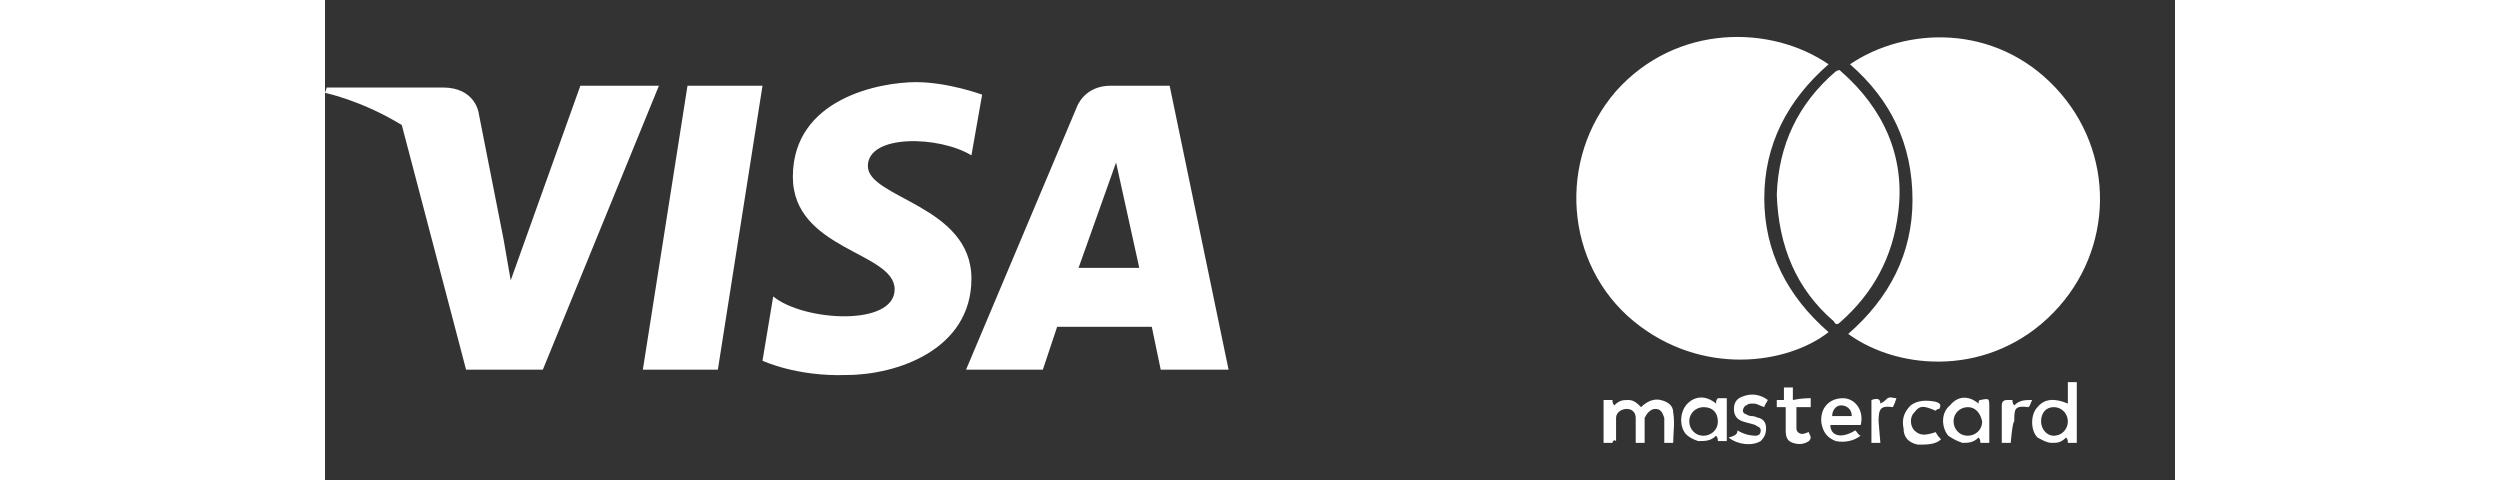 <?xml version="1.0" encoding="UTF-8"?> <svg xmlns="http://www.w3.org/2000/svg" version="1.1" id="Capa_1" x="0" y="0" viewBox="0 0 103.6 26.9" style="enable-background:new 0 0 103.6 26.9" xml:space="preserve" width="140"><rect x="0" y="0" width="103.6" height="26.9" fill="#333333" stroke="none"/><style>.st0{fill:#fff}</style><path class="st0" d="M22 20.7h-4.2l2.5-15.9h4.2L22 20.7zM14.3 4.8l-3.9 10.9-.4-2.3-1.4-7.1s-.2-1.4-2-1.4H.1l-.1.3S2 5.6 4.3 7l3.6 13.7h4.3l6.5-15.9h-4.4zm32.5 15.9h3.8L47.3 4.8H44c-1.5 0-1.9 1.2-1.9 1.2l-6.2 14.7h4.3l.8-2.4h5.3l.5 2.4zM42.2 15l2.1-5.9 1.3 5.9h-3.4zm-6-6.3.6-3.4s-1.9-.7-3.7-.7c-2 0-6.9.9-6.9 5.3 0 4.1 5.7 4.2 5.7 6.3s-5.1 1.8-6.8.4l-.6 3.6s1.9.9 4.7.8c2.8 0 7-1.4 7-5.4 0-4.1-5.8-4.5-5.8-6.3s4-1.7 5.8-.6zm49.2-5.1c3.1-2.1 8.1-2.3 11.5 1.3 3.4 3.6 3.3 9.1-.1 12.6-3.5 3.6-8.6 3.3-11.5 1.2 2.3-2 3.6-4.5 3.6-7.5 0-3.1-1.2-5.6-3.5-7.6zm-1.2 0c-2.3 2-3.6 4.5-3.6 7.5s1.3 5.5 3.6 7.5c-2.3 1.8-7.1 2.5-10.9-.6-3.9-3.2-4.3-9.1-1-12.9 3.4-3.8 8.7-3.7 11.9-1.5z"></path><path class="st0" d="M81.3 10.9c.1-2.8 1.2-5.1 3.3-6.9.2-.1.2-.1.3 0 2.4 2.1 3.6 4.8 3.2 7.9-.3 2.5-1.4 4.5-3.2 6.1-.2.2-.3.2-.4 0-2.1-1.8-3.1-4.2-3.2-7.1zm-9.2 13.9h-.5v-2.4h.5c0 .1 0 .2.1.3.3-.3.5-.3.8-.3s.5.2.7.4c.3-.3.7-.5 1.1-.4.4.1.7.3.7.7.1.6 0 1.1 0 1.7H75v-1.4c-.1-.3-.2-.5-.5-.5s-.5.3-.6.5v1.4h-.5v-1.4c0-.3-.2-.5-.5-.5s-.6.2-.6.5v1.3c-.1-.1-.2 0-.2.1zm26 0h-.5c0-.1 0-.2-.1-.3-.3.3-.5.3-.8.3-.3 0-.6-.2-.8-.3-.4-.4-.4-1.3 0-1.7.4-.5 1-.5 1.7-.2v-1.2h.5v3.4zm-.5-1.2c0-.4-.3-.8-.8-.8-.4 0-.7.3-.7.8 0 .4.3.8.7.8.5 0 .8-.4.8-.8zm-5-1c0-.1 0-.2.1-.2.5-.1.5-.1.5.4v2h-.5c0-.1 0-.2-.1-.3-.3.3-.6.3-.9.3-.3-.1-.5-.2-.8-.4-.4-.5-.4-1.3.1-1.7.4-.5 1-.6 1.6-.1zm-.6.2c-.4 0-.8.3-.8.8 0 .4.3.8.8.8.4 0 .8-.3.8-.8-.1-.5-.4-.8-.8-.8zm-14.1-.2c0-.1 0-.2.1-.3h.5v2.4H78c0-.1 0-.2-.1-.3-.3.3-.6.3-1 .3-.3-.1-.5-.2-.7-.4-.4-.5-.3-1.3.1-1.7.4-.4 1-.5 1.6 0zm-1.5 1c0 .4.3.8.8.8.4 0 .8-.3.8-.8s-.3-.8-.8-.8c-.4 0-.8.3-.8.8zm9.6.2h-1.7c0 .6.6.8 1.4.3.1.1.2.3.3.3-.4.3-.9.4-1.4.3-.5-.2-.7-.5-.8-1-.1-.8.4-1.4 1.2-1.4.7 0 1.2.7 1 1.5zm-.5-.5c0-.4-.3-.6-.6-.6s-.5.3-.5.6h1.1zm-6.4.8c.3.2.7.3 1 .3.2 0 .3-.1.3-.3 0-.2-.2-.2-.3-.3-.3-.1-.4-.1-.7-.2-.3-.1-.5-.3-.5-.7s.2-.6.5-.7c.5-.2 1-.1 1.4.2-.1.2-.2.3-.2.4-.3-.1-.4-.2-.6-.2s-.3 0-.4.1c-.1 0-.2.2-.2.3s.1.2.2.2c.1.1.3.1.3.1.2 0 .3.1.4.1.3.1.4.3.4.6s-.1.5-.3.7c-.5.3-1.3.2-1.8-.2.4-.1.5-.2.5-.4zm4.1-1.8v.5h-.8V24c0 .2.2.3.3.3.2 0 .3-.1.4-.1 0 .1.1.2.1.3 0 .1-.1.2-.1.2-.3.2-.6.2-.9.1-.3-.1-.4-.3-.4-.7v-1.3h-.5v-.4h.4v-.7h.5v.7c.5-.1.8-.1 1-.1zm7 .7c-.7-.3-.9-.3-1.2.1-.3.3-.2.8 0 1 .3.3.6.3 1.2.1.1.2.2.3.3.4-.3.3-.8.3-1.3.3-.5-.1-.8-.4-.8-.9-.1-.5 0-.9.4-1.3.4-.3.9-.3 1.4-.2.3.1.3.2.2.4-.1 0-.1 0-.2.1zm-3.1 1.8h-.5v-2.4c.3-.1.5-.1.5.2.2-.1.3-.2.4-.3.2-.1.3 0 .5 0-.1.3-.1.3-.2.5-.7-.1-.8.1-.8.8l.1 1.2zm7.3 0h-.5v-2.1c0-.2.1-.3.3-.3h.3c0 .1 0 .2.1.3.3-.3.6-.3 1-.3-.1.2-.1.3-.2.4-.8-.1-.8.1-.8.8-.1 0-.2 1.2-.2 1.2z"></path></svg> 